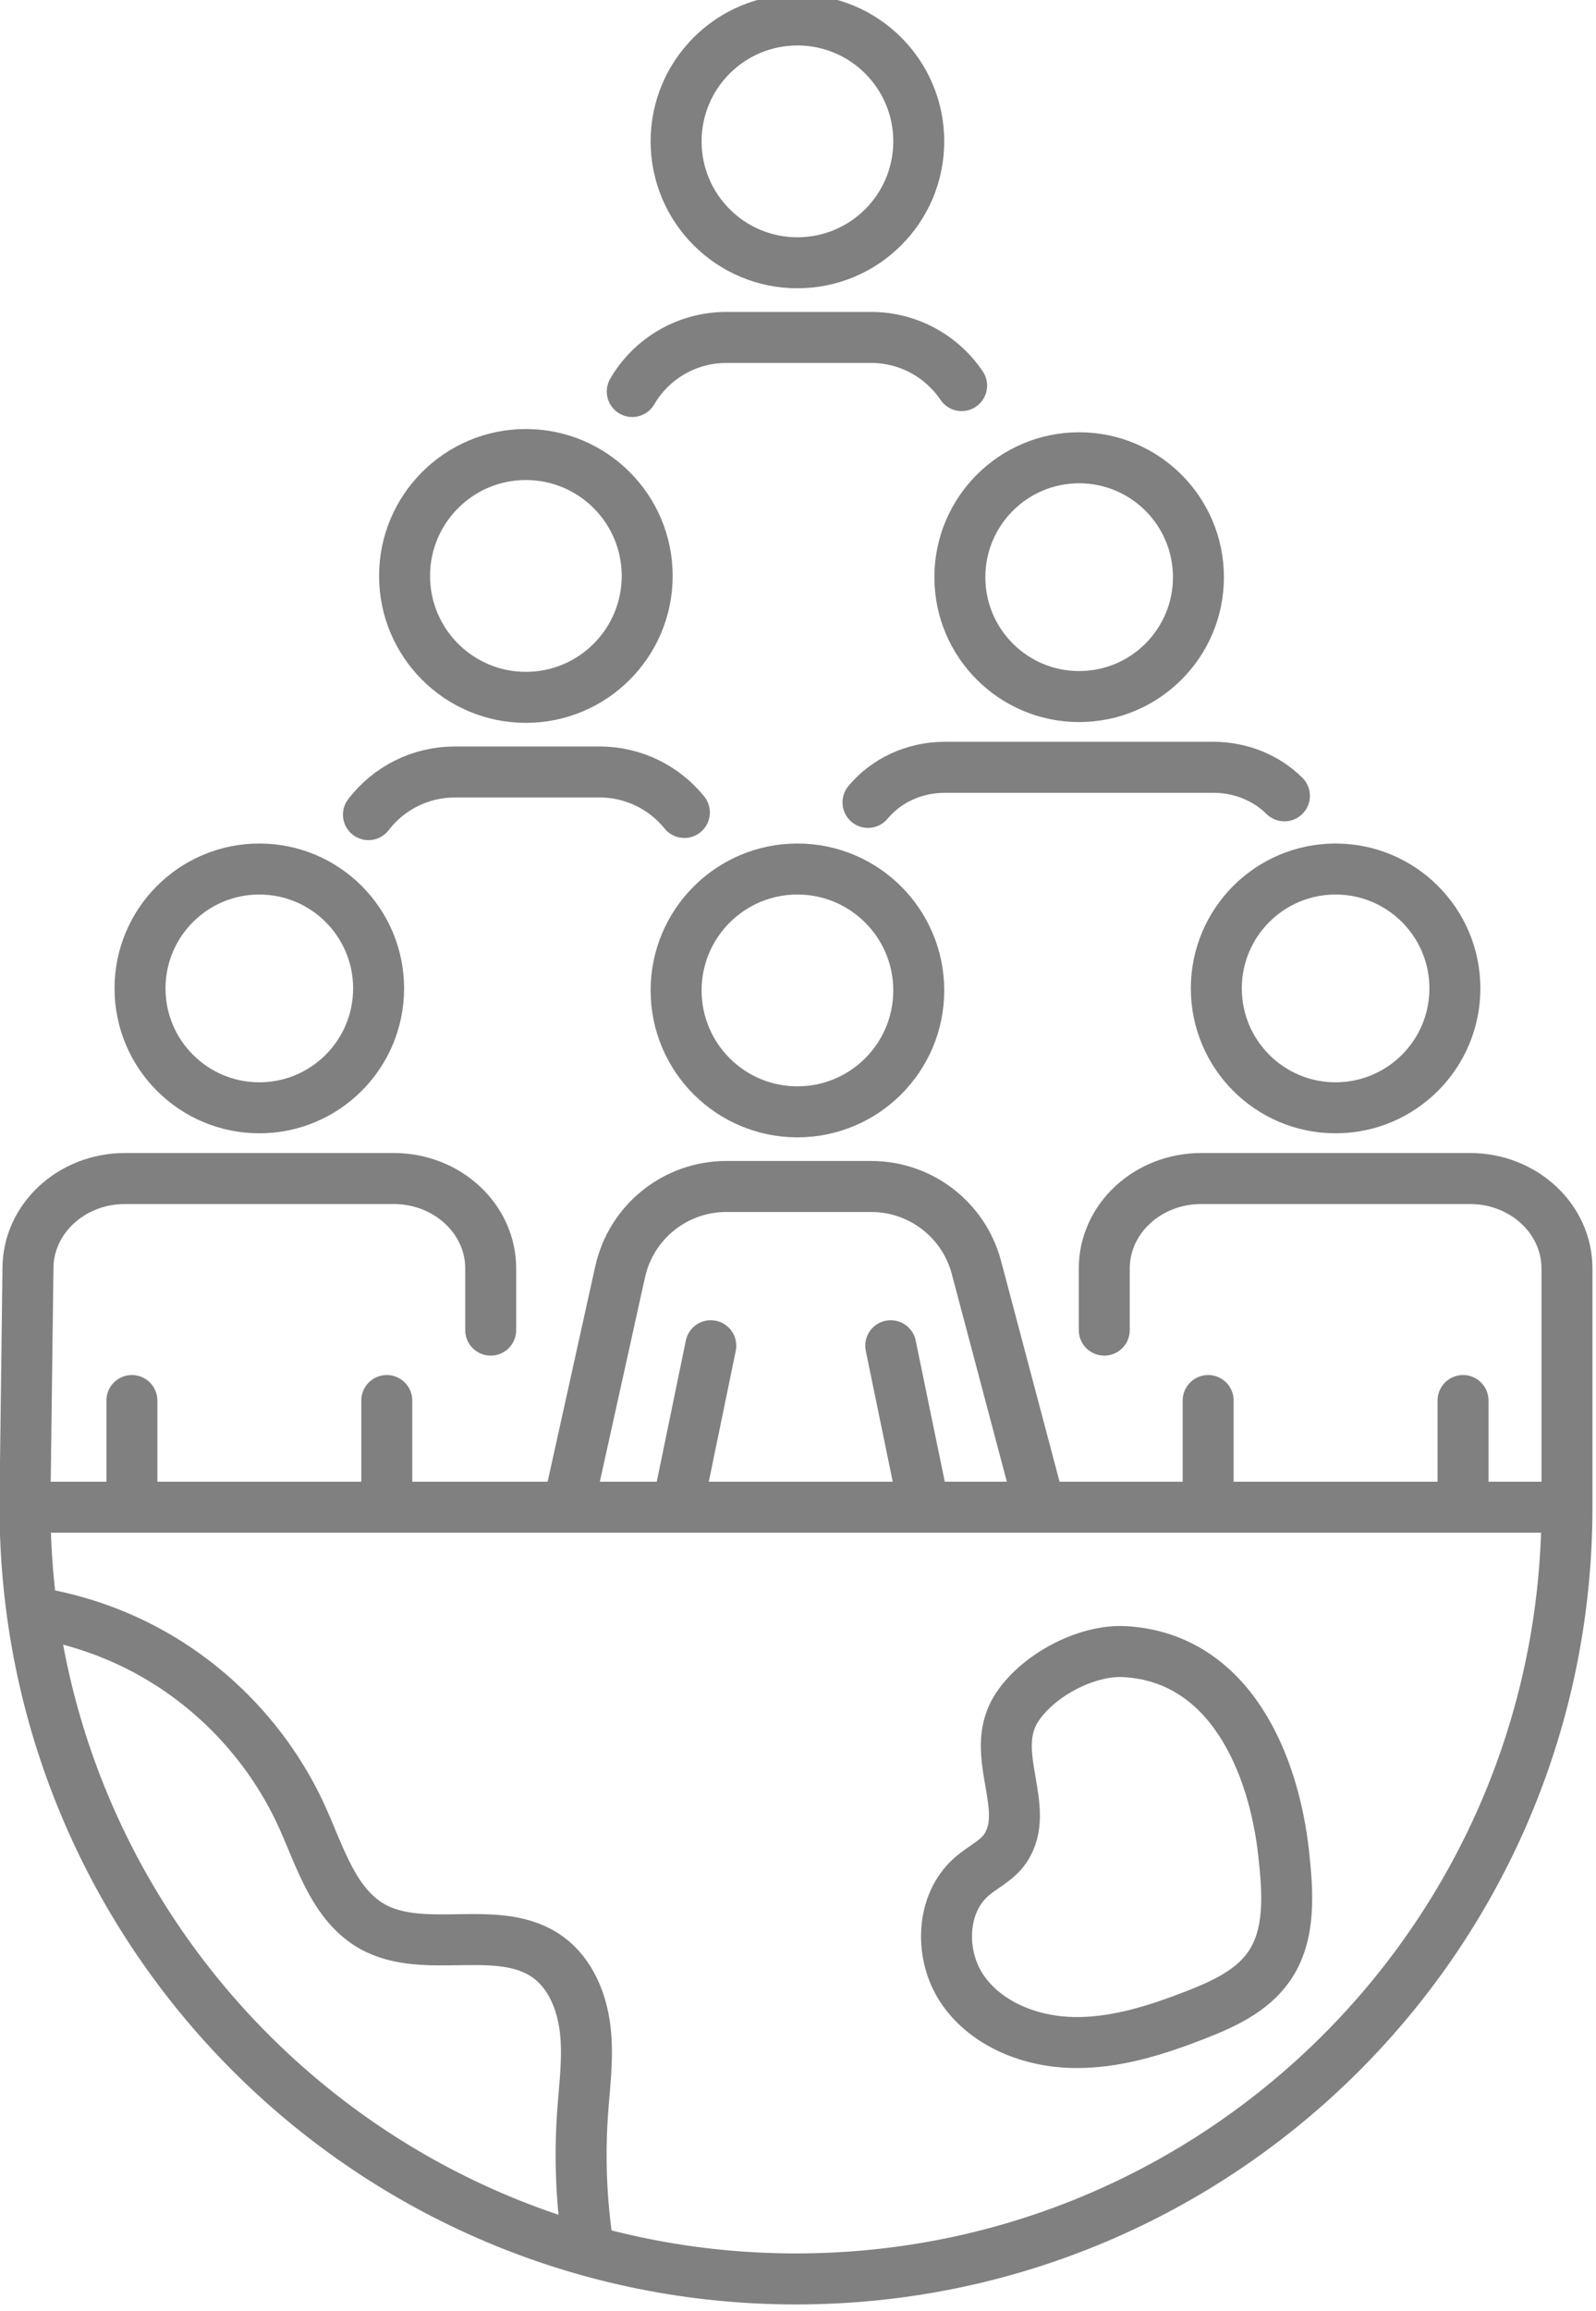 <?xml version="1.0" encoding="UTF-8" standalone="no"?>
<!DOCTYPE svg PUBLIC "-//W3C//DTD SVG 1.1//EN" "http://www.w3.org/Graphics/SVG/1.1/DTD/svg11.dtd">
<svg width="100%" height="100%" viewBox="0 0 441 638" version="1.1" xmlns="http://www.w3.org/2000/svg" xmlns:xlink="http://www.w3.org/1999/xlink" xml:space="preserve" xmlns:serif="http://www.serif.com/" style="fill-rule:evenodd;clip-rule:evenodd;stroke-linecap:round;stroke-linejoin:round;stroke-miterlimit:10;">
    <g transform="matrix(1,0,0,1,-4312.5,-38883)">
        <g transform="matrix(8.333,0,0,8.333,0,0)">
            <g id="_--IDML-" serif:id=" [IDML]" transform="matrix(1,0,0,1,159.075,4816.14)">
                <path d="M391.777,-88.746C391.507,-88.35 391.043,-88.142 390.679,-87.83C389.623,-86.926 389.585,-85.175 390.389,-84.04C391.192,-82.905 392.633,-82.35 394.023,-82.321C395.413,-82.292 396.771,-82.723 398.068,-83.226C398.998,-83.586 399.961,-84.025 400.528,-84.845C401.259,-85.902 401.15,-87.305 401.011,-88.583C400.692,-91.512 399.261,-95.066 395.747,-95.272C394.451,-95.347 392.795,-94.453 392.127,-93.355C391.217,-91.858 392.677,-90.068 391.777,-88.746ZM359.272,-100.057C359.272,-99.703 359.28,-99.353 359.297,-99.007C359.845,-85.373 371.072,-74.488 384.841,-74.488C398.959,-74.488 410.405,-85.938 410.405,-100.057M359.272,-100.057L410.405,-100.057M374.717,-105.924L374.717,-107.967C374.717,-109.613 373.276,-110.947 371.499,-110.947L362.591,-110.947C360.814,-110.947 359.373,-109.613 359.373,-107.967L359.272,-100.057M371.271,-100.559L371.271,-103.591M362.819,-103.591L362.819,-100.488M371,-117.246C371,-115.061 369.229,-113.29 367.045,-113.29C364.86,-113.29 363.089,-115.061 363.089,-117.246C363.089,-119.43 364.86,-121.201 367.045,-121.201C369.229,-121.201 371,-119.43 371,-117.246ZM410.405,-100.053L410.405,-107.967C410.405,-109.613 408.964,-110.947 407.187,-110.947L398.28,-110.947C396.503,-110.947 395.062,-109.613 395.062,-107.967L395.062,-105.924M406.959,-100.559L406.959,-103.591M398.507,-103.591L398.507,-100.488M406.689,-117.246C406.689,-115.061 404.918,-113.29 402.733,-113.29C400.548,-113.29 398.778,-115.061 398.778,-117.246C398.778,-119.43 400.548,-121.201 402.733,-121.201C404.918,-121.201 406.689,-119.43 406.689,-117.246ZM387.227,-123.409C387.815,-124.116 388.738,-124.571 389.776,-124.571L398.683,-124.571C399.612,-124.571 400.448,-124.207 401.036,-123.626M398.185,-130.87C398.185,-128.686 396.414,-126.915 394.23,-126.915C392.045,-126.915 390.274,-128.686 390.274,-130.87C390.274,-133.055 392.045,-134.826 394.23,-134.826C396.414,-134.826 398.185,-133.055 398.185,-130.87ZM377.283,-100.057L378.237,-104.367L378.885,-107.296L379.009,-107.855C379.375,-109.507 380.838,-110.683 382.529,-110.683L387.335,-110.683C388.973,-110.683 390.403,-109.581 390.823,-108L392.93,-100.057M389.085,-100.057L387.982,-105.407M382.015,-105.407L380.912,-100.057M388.911,-117.179C388.911,-114.957 387.11,-113.156 384.888,-113.156C382.666,-113.156 380.865,-114.957 380.865,-117.179C380.865,-119.4 382.666,-121.201 384.888,-121.201C387.11,-121.201 388.911,-119.4 388.911,-117.179ZM379.411,-137.022C380.043,-138.108 381.218,-138.813 382.531,-138.813L387.335,-138.813C388.562,-138.813 389.674,-138.193 390.332,-137.218M388.911,-145.31C388.911,-143.088 387.11,-141.287 384.888,-141.287C382.666,-141.287 380.865,-143.088 380.865,-145.31C380.865,-147.531 382.666,-149.332 384.888,-149.332C387.11,-149.332 388.911,-147.531 388.911,-145.31ZM370.663,-123.003C371.329,-123.871 372.374,-124.416 373.526,-124.416L378.331,-124.416C379.448,-124.416 380.469,-123.904 381.139,-123.075M379.906,-130.912C379.906,-128.69 378.105,-126.889 375.884,-126.889C373.662,-126.889 371.861,-128.69 371.861,-130.912C371.861,-133.133 373.662,-134.934 375.884,-134.934C378.105,-134.934 379.906,-133.133 379.906,-130.912ZM359.511,-96.578C360.884,-96.368 362.221,-95.916 363.438,-95.241C365.649,-94.018 367.445,-92.063 368.48,-89.756C369.074,-88.434 369.524,-86.882 370.787,-86.167C372.536,-85.182 375.003,-86.325 376.626,-85.142C377.372,-84.597 377.747,-83.66 377.852,-82.743C377.957,-81.822 377.827,-80.895 377.763,-79.974C377.658,-78.455 377.726,-76.927 377.969,-75.424" style="fill:none;fill-rule:nonzero;stroke:rgb(128,128,128);stroke-width:1.69px;"/>
            </g>
        </g>
    </g>
</svg>

